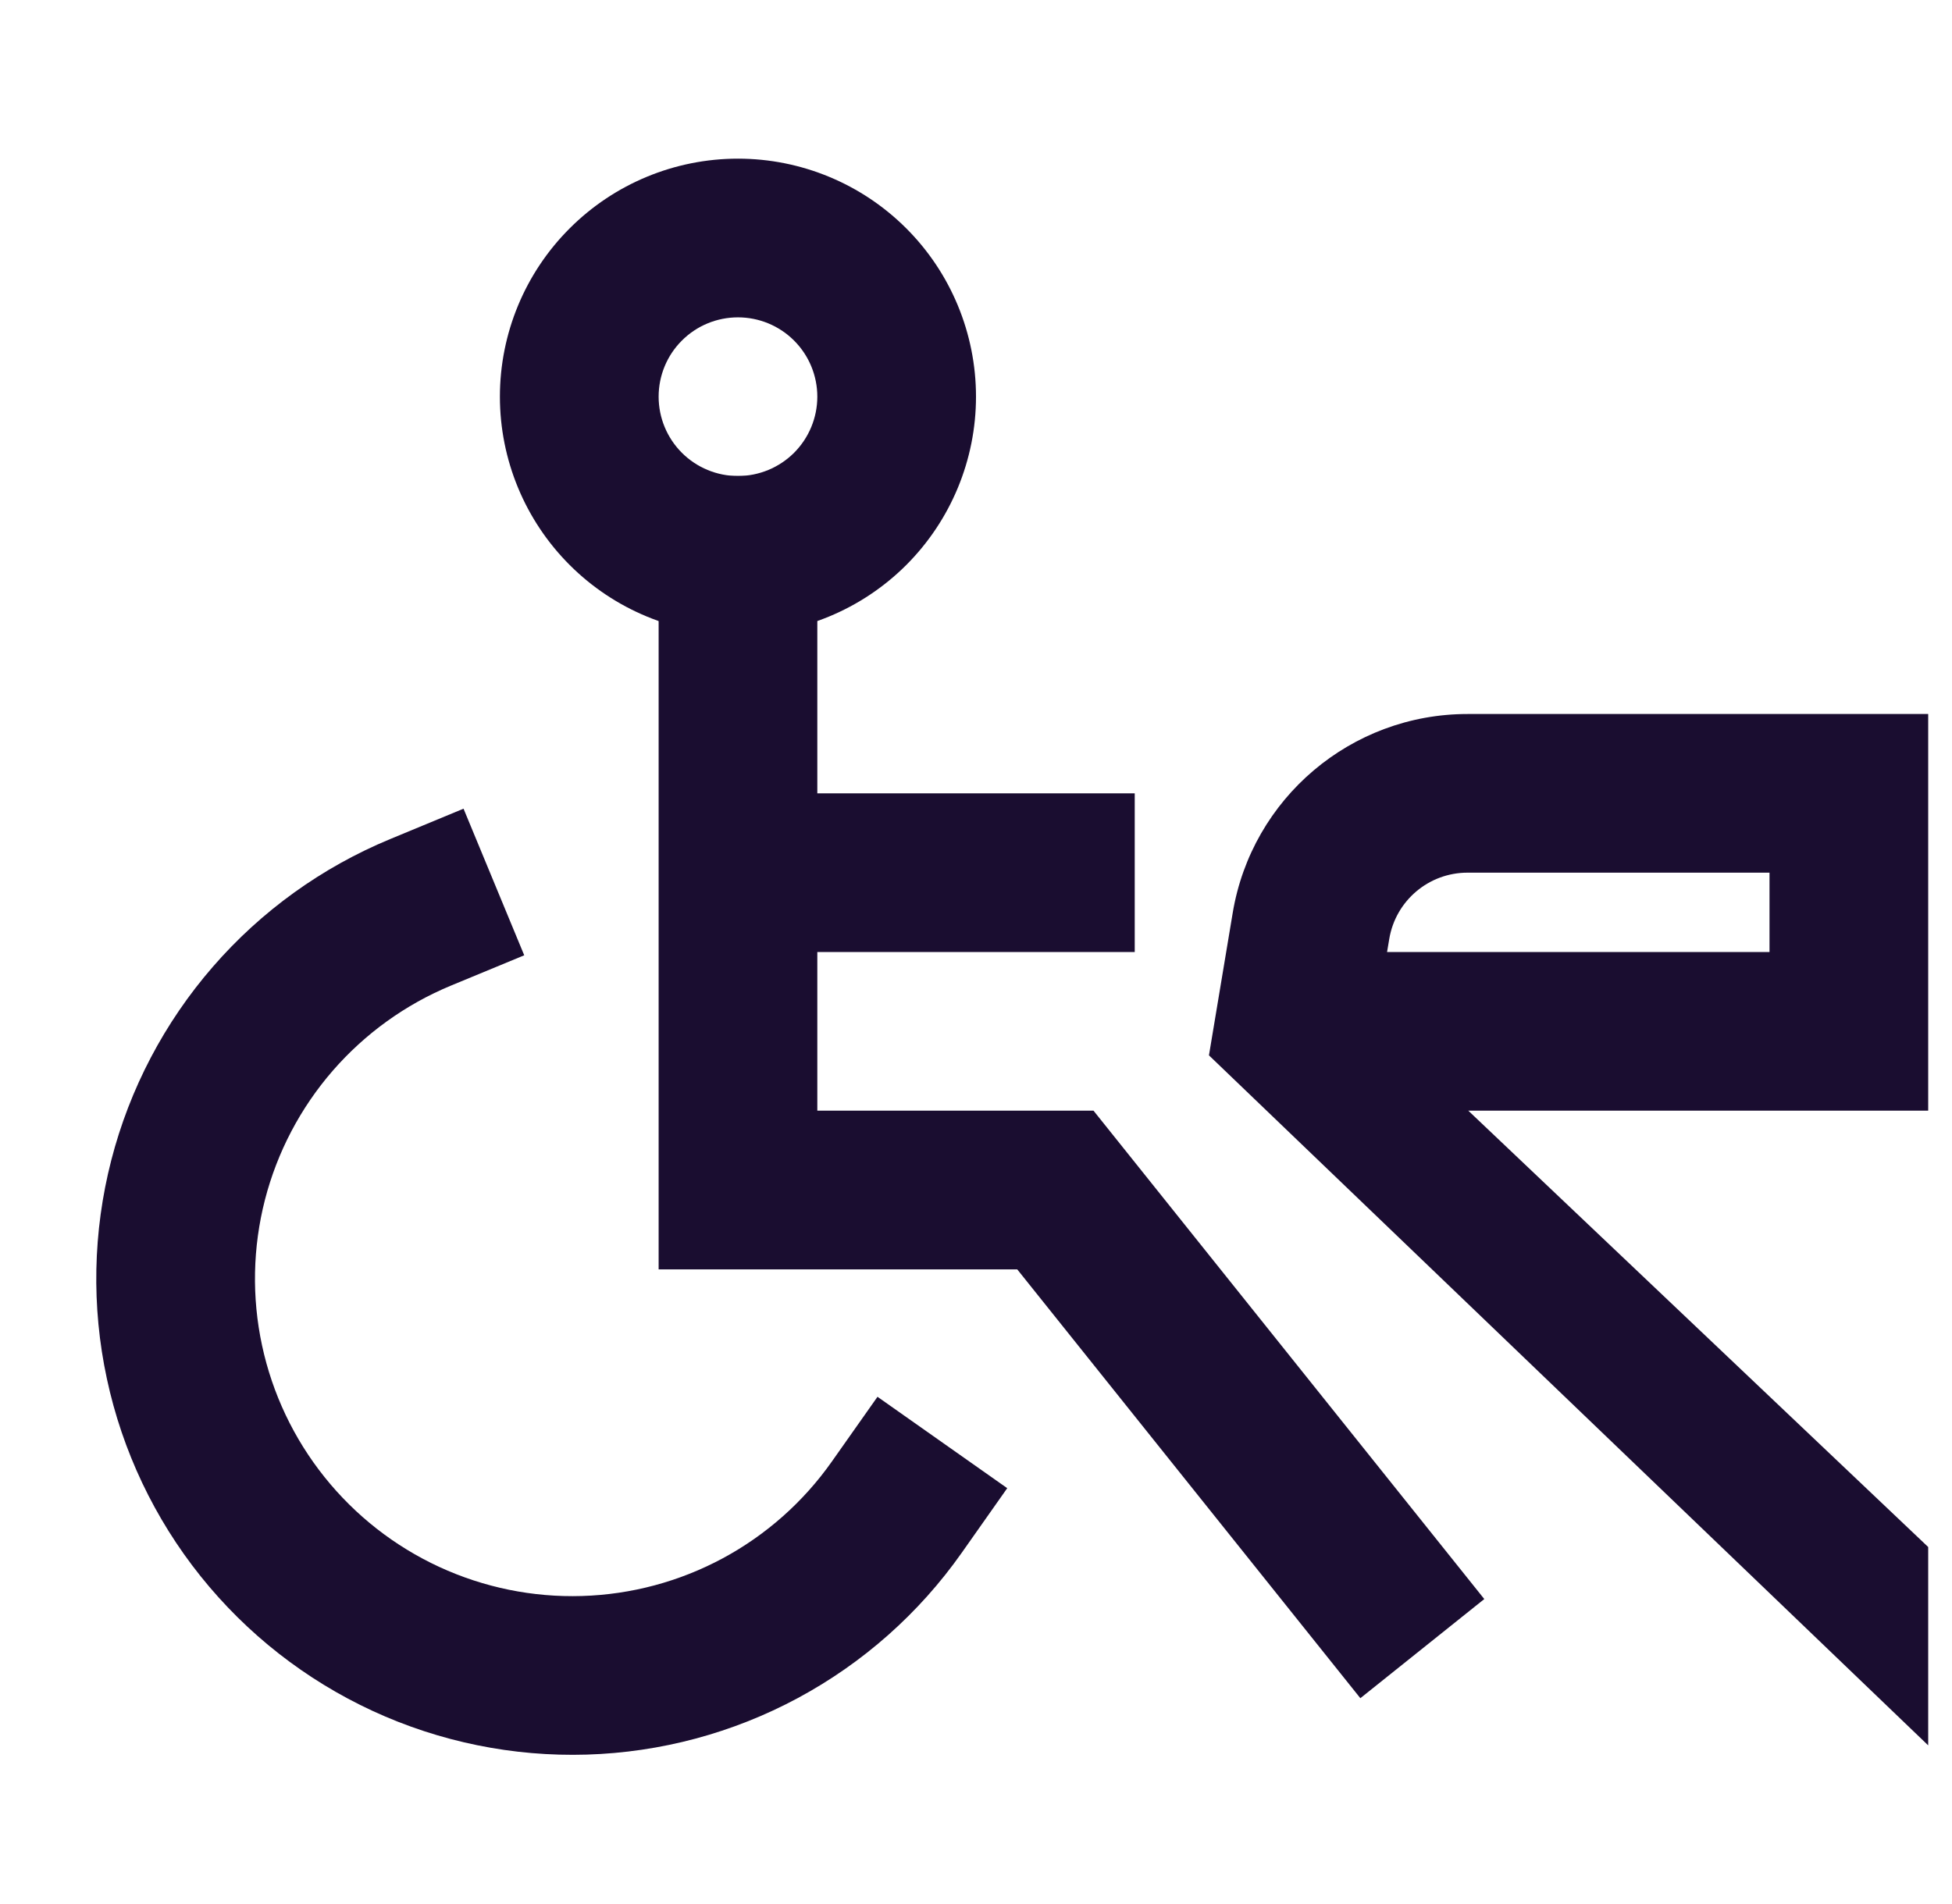 <svg width="41" height="40" viewBox="0 0 41 40" fill="none" xmlns="http://www.w3.org/2000/svg">
<g clip-path="url(#clip0_5023_17737)">
<path fill-rule="evenodd" clip-rule="evenodd" d="M11.965 4.798C12.902 3.86 14.174 3.333 15.5 3.333C16.826 3.333 18.098 3.86 19.036 4.798C19.973 5.735 20.5 7.007 20.5 8.333C20.5 9.659 19.973 10.931 19.036 11.869C18.098 12.806 16.826 13.333 15.5 13.333C14.174 13.333 12.902 12.806 11.965 11.869C11.027 10.931 10.5 9.659 10.5 8.333C10.5 7.007 11.027 5.735 11.965 4.798ZM15.5 6.667C15.058 6.667 14.634 6.842 14.322 7.155C14.009 7.467 13.834 7.891 13.834 8.333C13.834 8.775 14.009 9.199 14.322 9.512C14.634 9.824 15.058 10 15.5 10C15.942 10 16.366 9.824 16.679 9.512C16.991 9.199 17.167 8.775 17.167 8.333C17.167 7.891 16.991 7.467 16.679 7.155C16.366 6.842 15.942 6.667 15.5 6.667Z" fill="#1A0D30"/>
<path fill-rule="evenodd" clip-rule="evenodd" d="M17.167 10V16.667H23.834V20H17.167V23.333H22.968L31.176 33.593L28.573 35.676L21.366 26.667H13.834V10H17.167ZM11.011 20.069L9.471 20.706C8.516 21.102 7.666 21.715 6.988 22.495C6.31 23.276 5.823 24.204 5.565 25.205C5.308 26.207 5.287 27.254 5.504 28.265C5.721 29.276 6.17 30.223 6.816 31.03C7.462 31.838 8.287 32.484 9.226 32.918C10.164 33.351 11.191 33.561 12.225 33.529C13.258 33.498 14.27 33.227 15.181 32.737C16.091 32.247 16.875 31.552 17.471 30.706L18.431 29.344L21.156 31.264L20.196 32.627C19.302 33.895 18.126 34.937 16.76 35.672C15.394 36.407 13.876 36.814 12.326 36.861C10.776 36.908 9.236 36.594 7.828 35.944C6.42 35.293 5.182 34.324 4.213 33.113C3.244 31.902 2.57 30.482 2.245 28.965C1.919 27.449 1.951 25.877 2.337 24.375C2.723 22.873 3.454 21.481 4.471 20.31C5.487 19.139 6.763 18.22 8.196 17.627L9.736 16.989L11.011 20.069Z" fill="#1A0D30"/>
<path fill-rule="evenodd" clip-rule="evenodd" d="M25.892 19.178C26.294 16.767 28.38 15 30.824 15H40.5V23.333H30.84L40.5 32.5L40.5 36.667L25.393 22.171L25.892 19.178ZM29.134 20L29.18 19.726C29.314 18.922 30.009 18.333 30.824 18.333H37.167V20H29.134Z" fill="#1A0D30"/>
</g>
<defs>
<clipPath id="clip0_5023_17737">
<rect width="40" height="40" fill="white" transform="translate(0.5)"/>
</clipPath>
</defs>
</svg>
